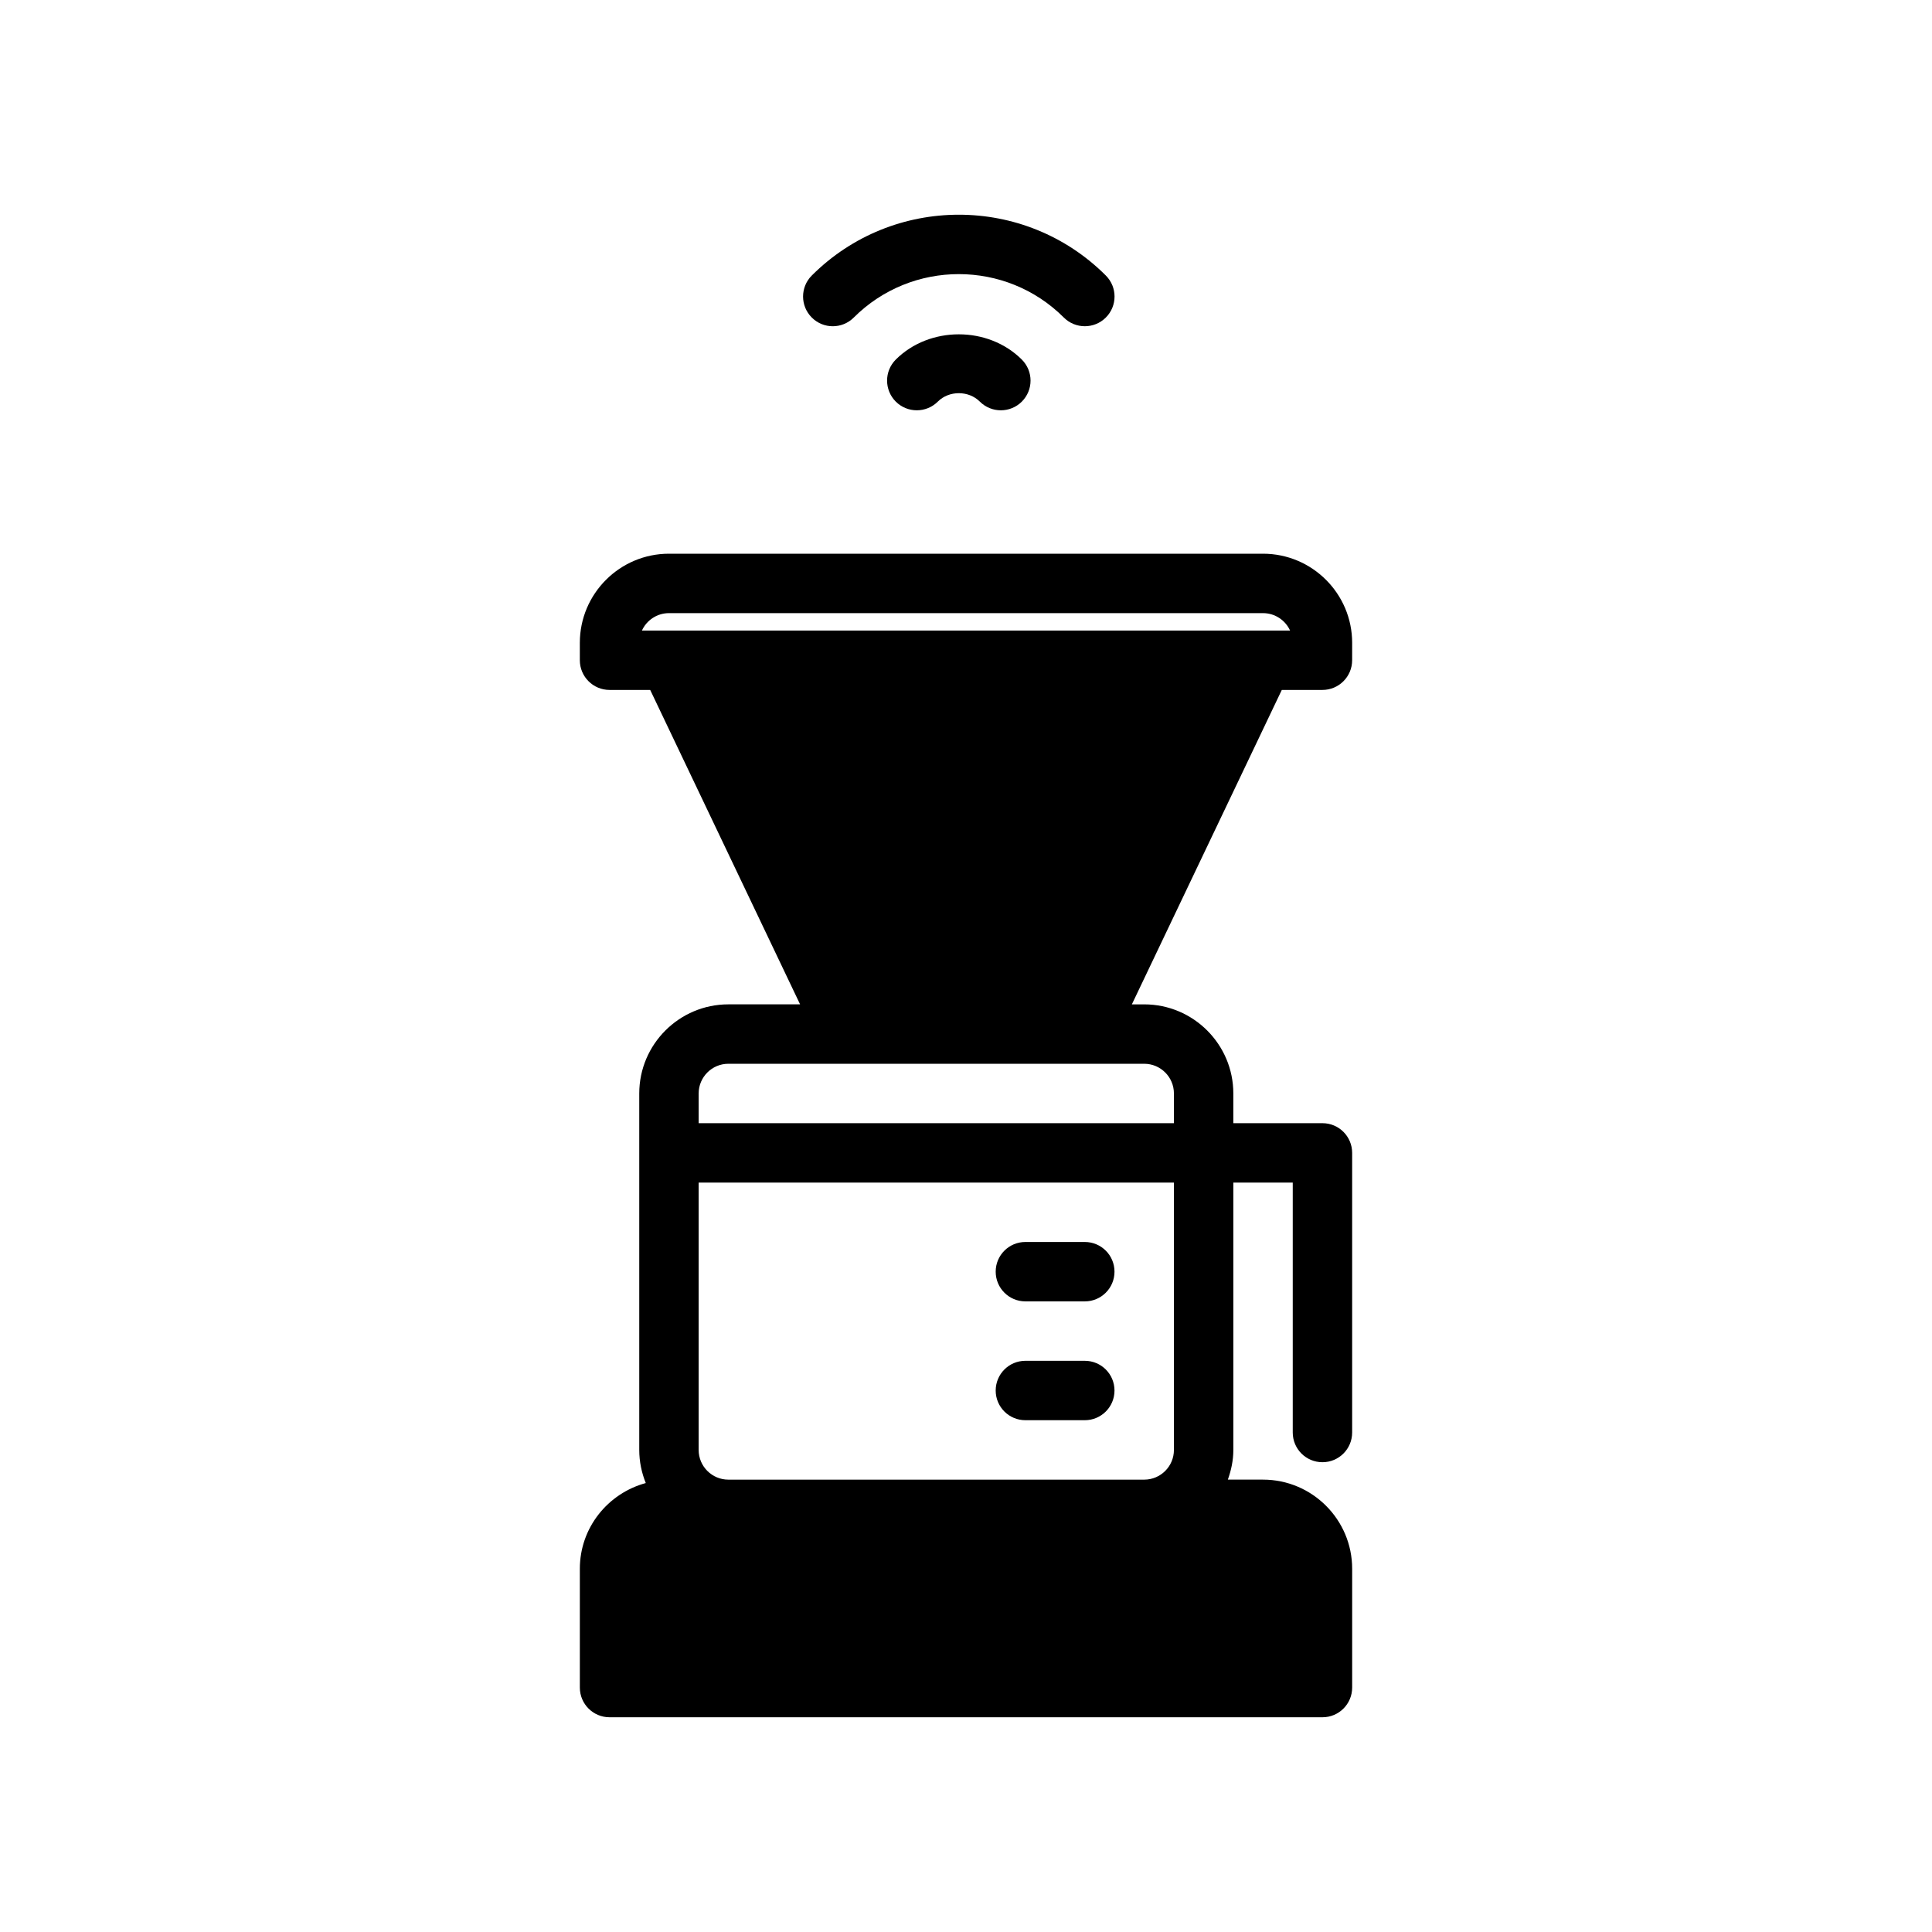 <?xml version="1.0" encoding="UTF-8"?>
<!-- Uploaded to: SVG Repo, www.svgrepo.com, Generator: SVG Repo Mixer Tools -->
<svg fill="#000000" width="800px" height="800px" version="1.1" viewBox="144 144 512 512" xmlns="http://www.w3.org/2000/svg">
 <g>
  <path d="m381.39 239.29c-3.07 3.078-3.07 8.062 0 11.141 3.078 3.07 8.062 3.07 11.141 0 2.969-2.977 8.156-2.977 11.133 0 1.535 1.535 3.551 2.305 5.566 2.305s4.031-0.77 5.566-2.305c3.078-3.078 3.078-8.055 0-11.133-8.926-8.93-24.48-8.93-33.406-0.008z"/>
  <path d="m370.26 228.15c15.359-15.344 40.328-15.336 55.664 0 1.535 1.535 3.551 2.305 5.566 2.305s4.031-0.77 5.566-2.305c3.078-3.078 3.078-8.055 0-11.133-21.484-21.492-56.441-21.484-77.926 0-3.078 3.07-3.078 8.055 0 11.133 3.074 3.078 8.051 3.078 11.129 0z"/>
  <path d="m415.74 488.88h15.742c4.352 0 7.871-3.519 7.871-7.871 0-4.352-3.519-7.871-7.871-7.871h-15.742c-4.352 0-7.871 3.519-7.871 7.871 0 4.352 3.519 7.871 7.871 7.871z"/>
  <path d="m415.74 520.37h15.742c4.352 0 7.871-3.519 7.871-7.871s-3.519-7.871-7.871-7.871h-15.742c-4.352 0-7.871 3.519-7.871 7.871s3.519 7.871 7.871 7.871z"/>
  <path d="m494.46 326.84c4.352 0 7.871-3.527 7.871-7.871l0.004-4.613c0-13.02-10.598-23.617-23.617-23.617h-157.44c-13.02 0-23.617 10.598-23.617 23.617v4.613c0 4.344 3.527 7.871 7.871 7.871h10.777l39.723 83.324h-19.008c-13.02 0-23.617 10.598-23.617 23.617v94.465c0 3.109 0.637 6.07 1.73 8.777-10.035 2.731-17.473 11.824-17.473 22.711v31.488c0 4.352 3.527 7.871 7.871 7.871h188.93c4.352 0 7.871-3.519 7.871-7.871v-31.488c0-13.02-10.598-23.617-23.617-23.617h-9.328c0.883-2.473 1.457-5.094 1.457-7.871v-70.848h15.742v66.234c0 4.352 3.519 7.871 7.871 7.871 4.352 0 7.871-3.519 7.871-7.871v-74.105c0-4.352-3.519-7.871-7.871-7.871h-23.617v-7.871c0-13.02-10.598-23.617-23.617-23.617h-3.273l39.73-83.324zm-39.359 201.41c0 4.344-3.527 7.871-7.871 7.871h-110.21c-4.336 0-7.871-3.527-7.871-7.871v-70.848h125.95zm-7.871-102.34c4.344 0 7.871 3.527 7.871 7.871v7.871h-125.95v-7.871c0-4.344 3.535-7.871 7.871-7.871zm-125.95-114.81h-7.164c1.242-2.715 3.984-4.613 7.164-4.613h157.44c3.172 0 5.926 1.898 7.164 4.613z"/>
 </g>
</svg>